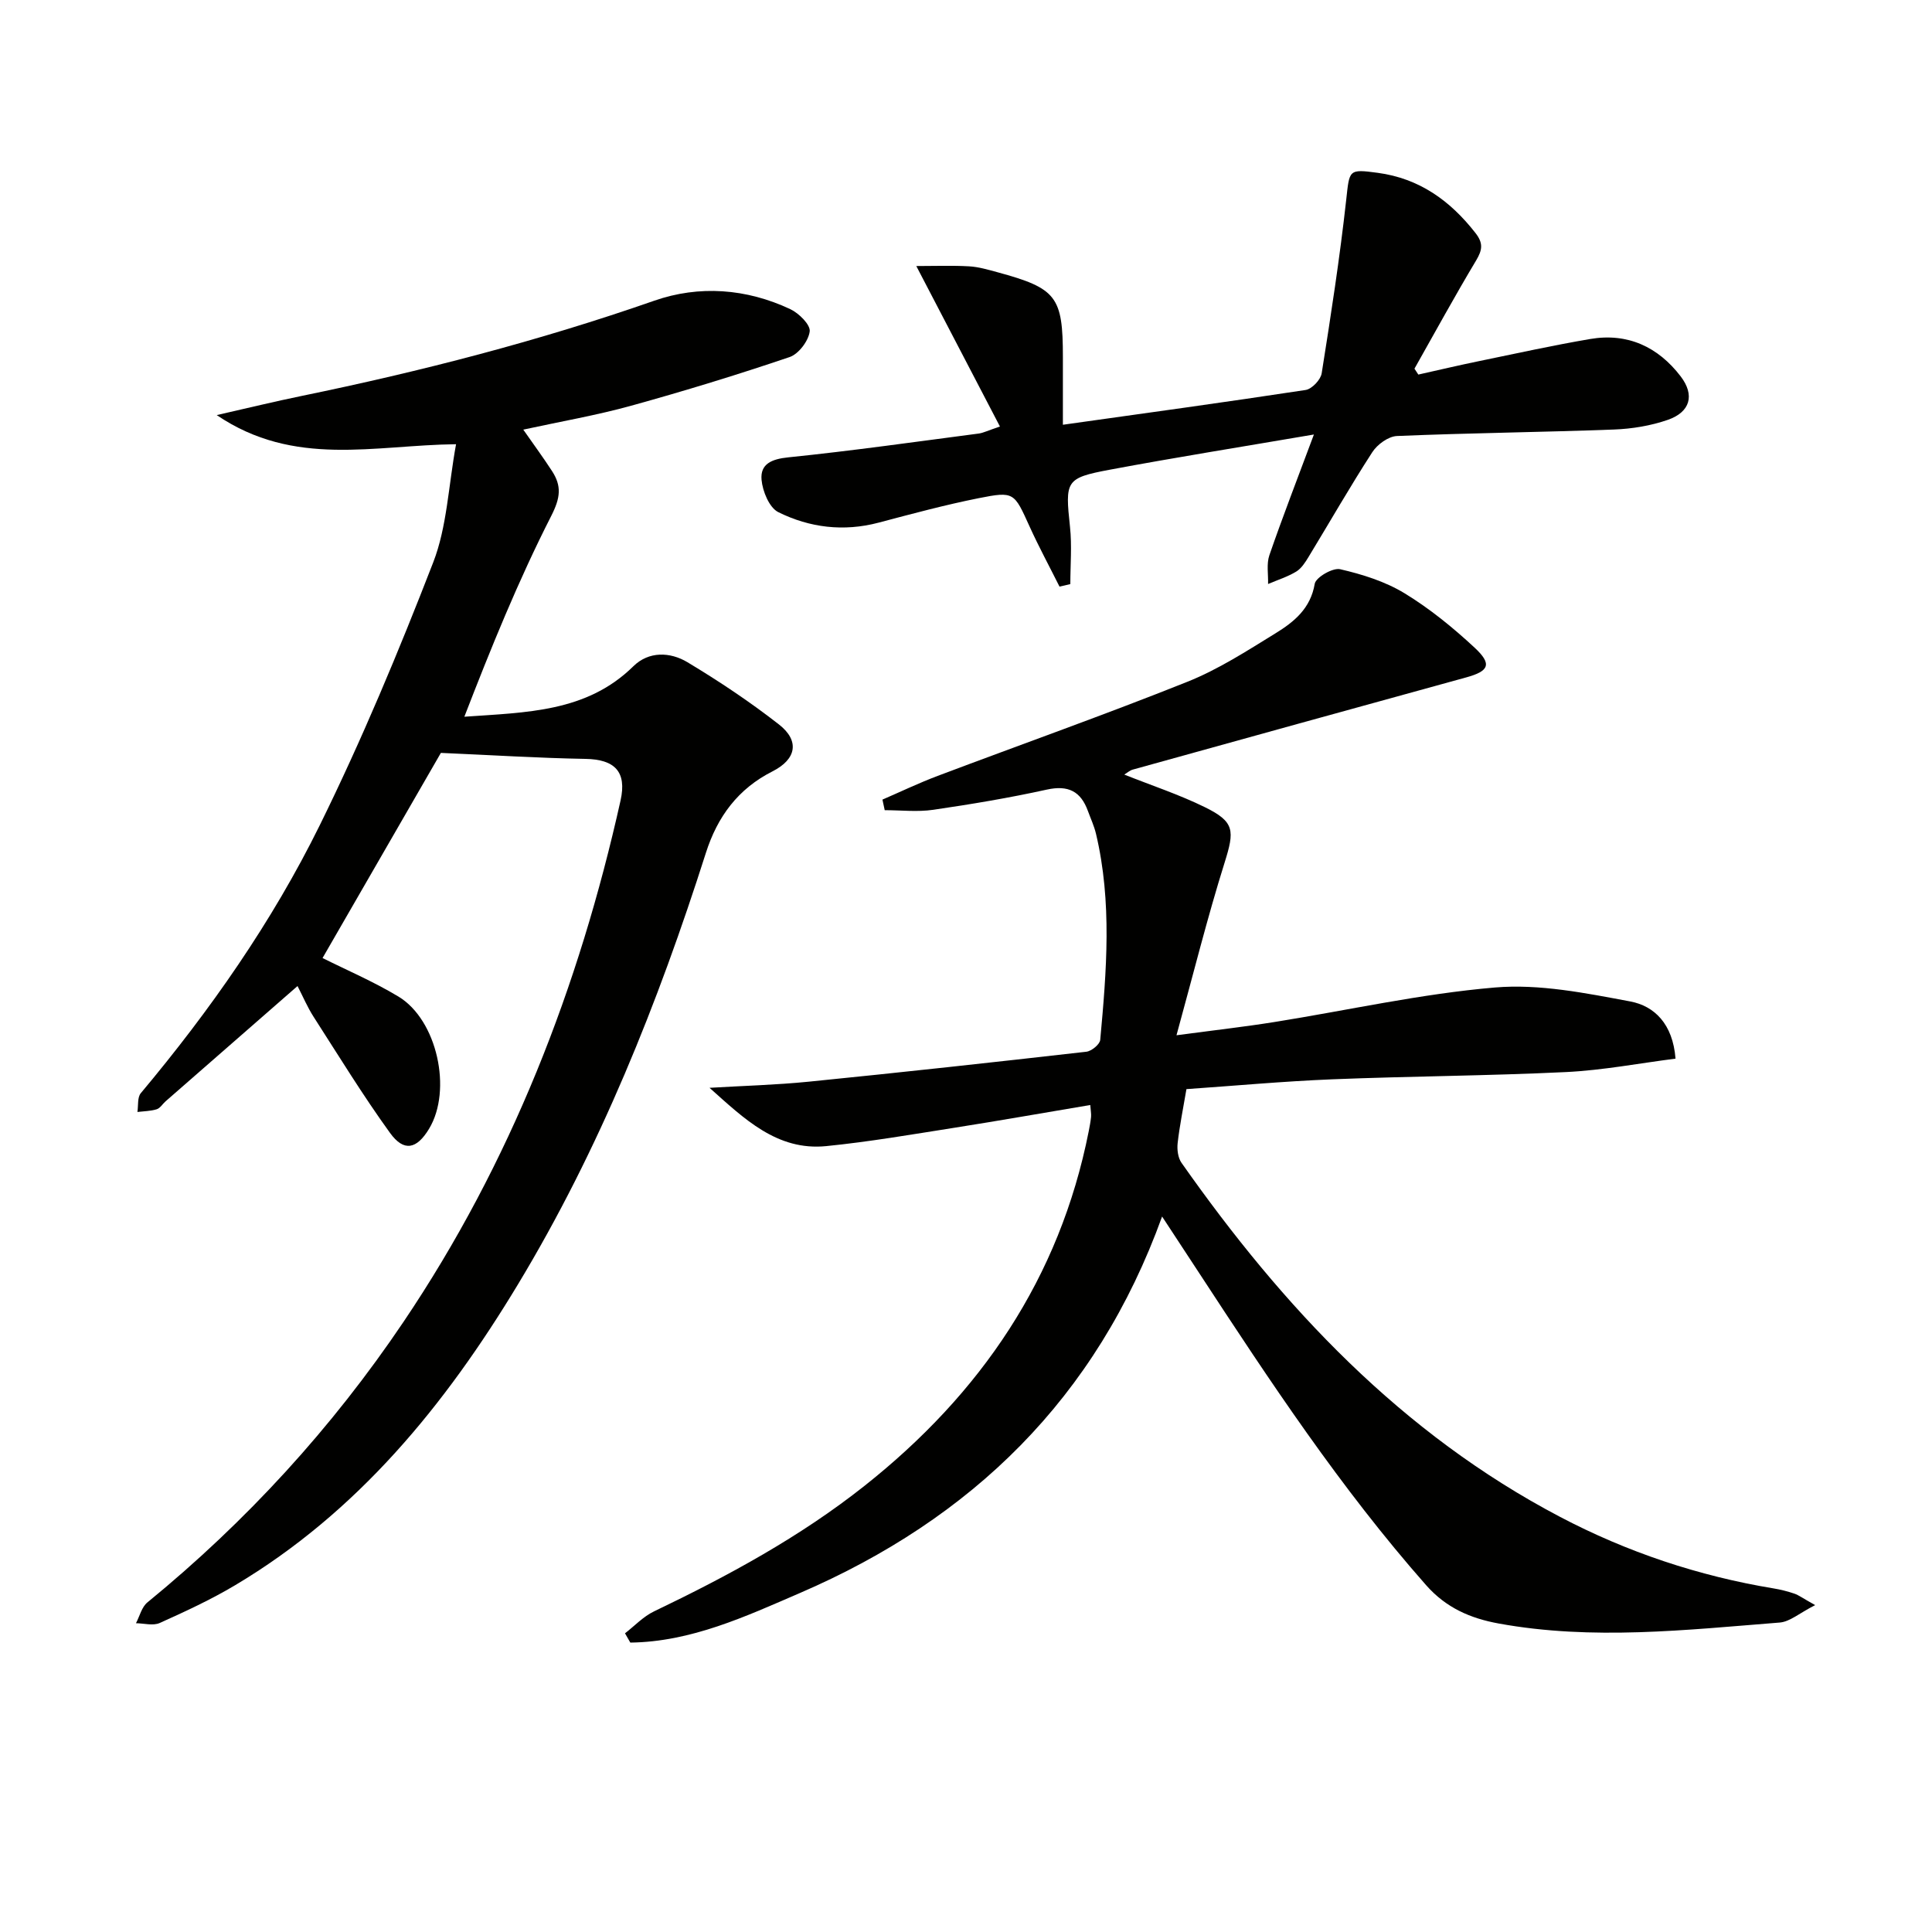 <svg enable-background="new 0 0 400 400" viewBox="0 0 400 400" xmlns="http://www.w3.org/2000/svg"><path d="m375.81 332.32c-3.26 1.66-5.23 3.44-7.33 3.61-19.38 1.53-38.78 3.74-58.19.2-5.87-1.07-10.9-3.25-15.03-7.94-17.68-20.04-32.35-42.24-46.92-64.52-2.43-3.71-4.87-7.42-7.74-11.8-13.6 37.65-39.46 62.61-74.97 77.94-11.23 4.85-22.55 10.12-35.13 10.27-.37-.64-.74-1.28-1.1-1.92 1.99-1.54 3.79-3.48 6.01-4.54 15.33-7.35 30.21-15.4 43.6-26.01 24.05-19.06 40.37-42.97 46.4-73.4.19-.98.38-1.96.48-2.95.06-.62-.07-1.26-.16-2.48-9.53 1.6-18.79 3.24-28.07 4.7-8.85 1.39-17.69 2.92-26.6 3.81-10.19 1.02-17.02-5.7-24.16-12.07 6.85-.41 13.73-.59 20.55-1.27 19.17-1.92 38.32-4.02 57.46-6.2 1.08-.12 2.8-1.53 2.88-2.46 1.31-14.25 2.48-28.53-.88-42.68-.38-1.6-1.09-3.12-1.66-4.68-1.48-4.09-4.08-5.43-8.52-4.45-7.77 1.71-15.64 3.03-23.52 4.18-3.28.48-6.69.08-10.04.08-.16-.73-.31-1.46-.47-2.19 3.81-1.65 7.56-3.45 11.44-4.91 17.22-6.5 34.59-12.65 51.68-19.48 6.42-2.56 12.36-6.41 18.29-10.06 3.8-2.34 7.23-5.11 8.09-10.23.23-1.34 3.74-3.37 5.26-3.02 4.6 1.06 9.32 2.54 13.32 4.97 5.21 3.17 10.04 7.11 14.52 11.27 3.68 3.42 2.99 4.86-1.74 6.16-23.02 6.33-46.03 12.7-69.04 19.09-.61.17-1.13.65-1.75 1.03 5.65 2.25 11.33 4.12 16.65 6.73 6.25 3.06 6.2 4.86 4.11 11.53-3.56 11.35-6.43 22.91-9.95 35.71 7.91-1.06 14.08-1.75 20.2-2.73 15.25-2.43 30.4-5.86 45.73-7.16 9.21-.78 18.79 1.16 28.02 2.89 4.96.93 8.81 4.62 9.37 11.84-7.48.95-15.06 2.41-22.68 2.78-16.12.78-32.28.85-48.41 1.5-10.11.41-20.19 1.34-30.17 2.03-.68 4.04-1.42 7.59-1.82 11.17-.15 1.33.06 3.04.8 4.09 21 29.89 45.54 56.06 78.37 73.3 13.91 7.31 28.67 12.24 44.19 14.81 1.47.24 2.93.61 4.34 1.09.89.31 1.69.92 4.29 2.37z" fill="#010100"/><path d="m91.28 155.88c-7.84 13.59-16.13 27.96-24.5 42.47 4.89 2.45 10.51 4.85 15.7 7.97 8.03 4.83 11.2 19.37 6.35 27.39-2.55 4.22-5.2 4.83-8.08.85-5.63-7.79-10.66-16.01-15.86-24.1-1.23-1.92-2.13-4.06-3.29-6.31-9.3 8.12-18.31 15.99-27.31 23.86-.63.55-1.13 1.42-1.84 1.65-1.27.39-2.66.4-4 .56.21-1.32-.03-3.02.7-3.89 14.37-17.16 27.19-35.46 37.06-55.49 8.72-17.7 16.34-35.99 23.48-54.4 2.86-7.38 3.14-15.76 4.73-24.47-16.92.18-33.48 4.87-49.55-6.03 6.56-1.49 12.04-2.83 17.56-3.96 24.74-5.09 49.13-11.38 73.02-19.72 9.3-3.25 19.08-2.53 28.18 1.75 1.78.84 4.2 3.24 4.01 4.62-.26 1.97-2.3 4.67-4.17 5.3-10.83 3.67-21.77 7.02-32.79 10.07-7.16 1.98-14.51 3.25-22.34 4.95 2.09 3 4.1 5.73 5.94 8.56 2.02 3.11 1.78 5.51-.16 9.32-6.82 13.39-12.49 27.36-17.98 41.56 12.9-.91 25.32-.93 34.98-10.44 3.21-3.16 7.63-2.99 11.2-.85 6.54 3.93 12.93 8.19 18.94 12.88 4.35 3.39 3.64 7.21-1.32 9.72-7.14 3.61-11.4 9.38-13.79 16.87-9.92 31.11-21.99 61.31-38.92 89.36-15.05 24.94-33.11 47.12-58.56 62.28-4.99 2.97-10.3 5.43-15.6 7.81-1.37.62-3.27.07-4.92.05.77-1.46 1.19-3.35 2.37-4.31 20.51-16.78 38.21-36.11 53.02-58.08 22.22-32.97 36.33-69.32 44.94-107.95 1.33-5.98-1.22-8.51-7.27-8.61-9.73-.17-19.46-.79-29.93-1.24z" fill="#010100"/><path d="m207.03 88.31c-5.76-11.05-11.18-21.46-17.32-33.23 4 0 7.47-.14 10.92.06 1.97.11 3.92.69 5.84 1.21 12.29 3.34 13.59 5.04 13.59 17.56v14.03c17.16-2.41 33.73-4.68 50.26-7.2 1.29-.2 3.11-2.11 3.32-3.45 1.9-11.95 3.75-23.91 5.08-35.93.69-6.19.43-6.4 6.52-5.58 8.61 1.16 15 5.75 20.23 12.45 1.64 2.09 1.46 3.49.16 5.67-4.42 7.38-8.55 14.94-12.78 22.43.27.41.53.81.8 1.22 4.21-.94 8.41-1.93 12.64-2.8 7.63-1.57 15.24-3.25 22.92-4.56 7.76-1.33 14.08 1.62 18.76 7.74 2.96 3.88 1.98 7.37-2.65 8.99-3.54 1.23-7.43 1.87-11.19 2.01-14.96.56-29.93.71-44.89 1.34-1.79.07-4.09 1.75-5.12 3.35-4.6 7.1-8.8 14.46-13.2 21.69-.68 1.12-1.48 2.38-2.55 3.03-1.8 1.09-3.87 1.74-5.83 2.57.06-2-.35-4.16.27-5.96 2.75-7.96 5.8-15.82 9.22-24.99-14.98 2.56-28.66 4.74-42.27 7.29-9.18 1.72-9.24 2.3-8.23 11.82.42 3.91.07 7.9.07 11.86-.75.17-1.49.35-2.24.52-2.07-4.14-4.28-8.22-6.19-12.43-3.21-7.07-3.18-7.34-10.53-5.88-6.97 1.39-13.86 3.25-20.74 5.07-7.24 1.91-14.28 1.04-20.77-2.18-1.86-.93-3.25-4.32-3.46-6.7-.29-3.28 2.09-4.29 5.53-4.64 13.2-1.35 26.35-3.22 39.51-4.94.94-.15 1.85-.62 4.32-1.44z" fill="#010100"/></svg>
